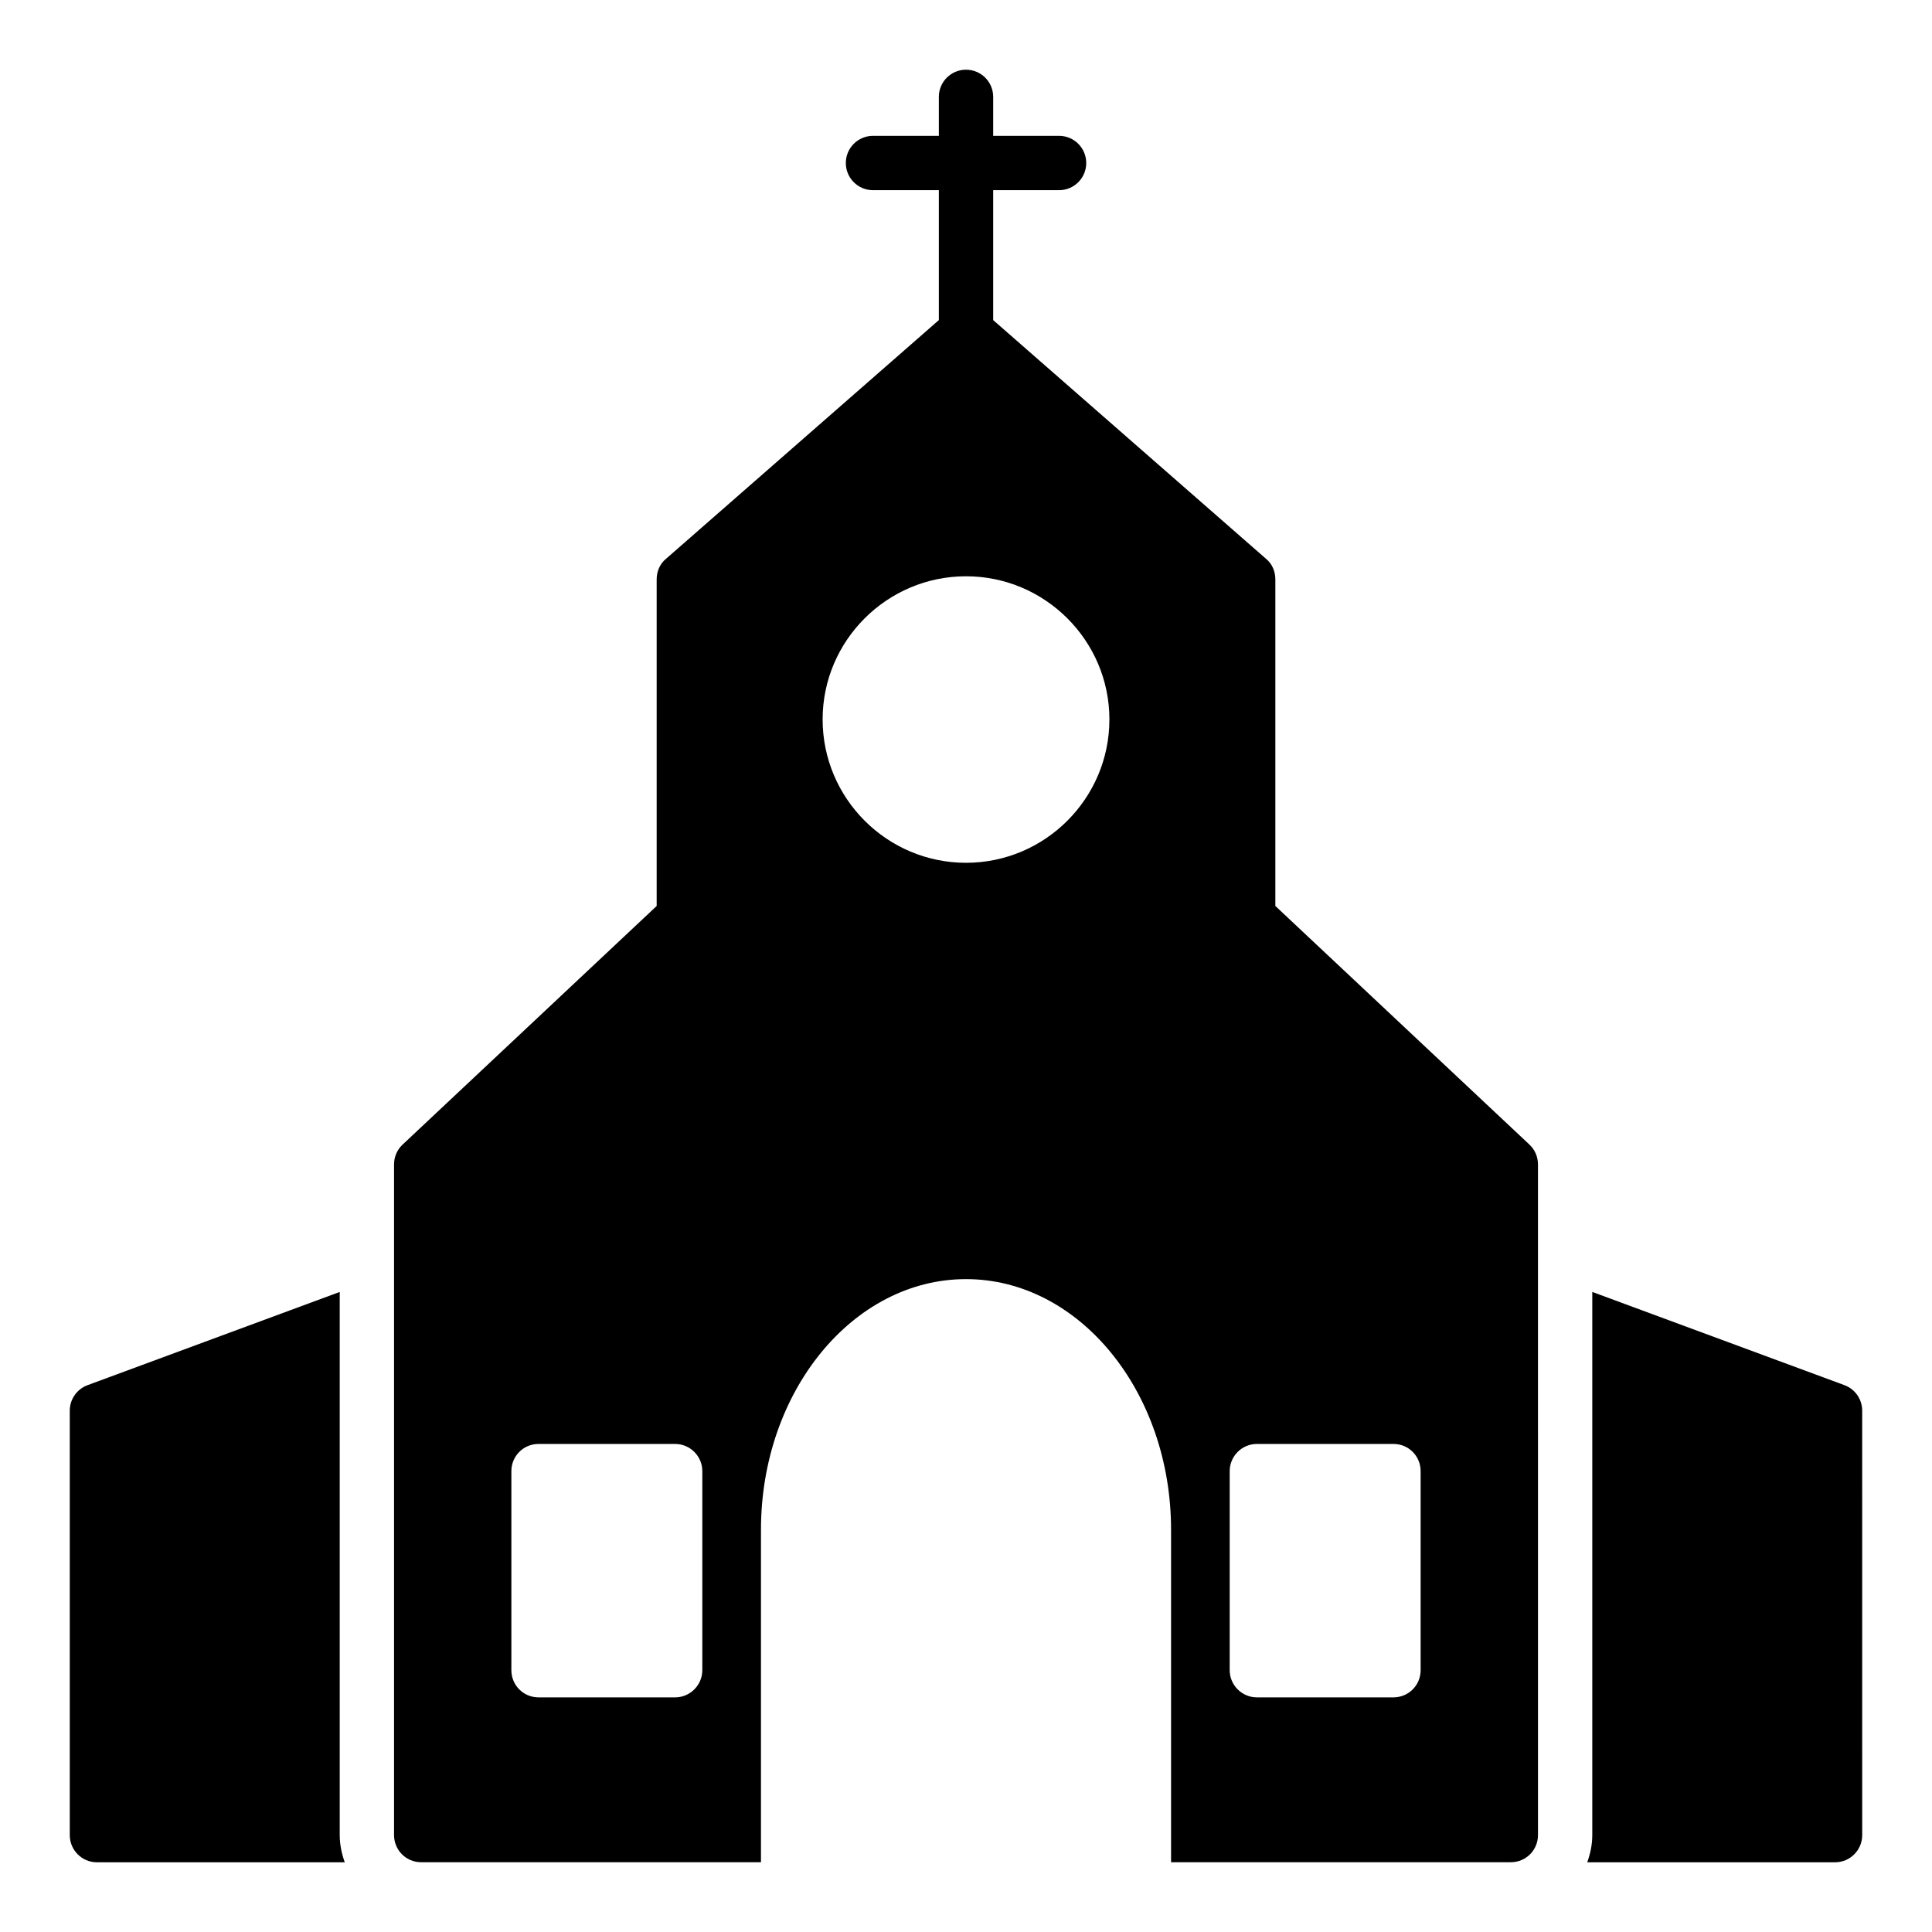 <?xml version="1.0" encoding="UTF-8"?>
<!-- Uploaded to: SVG Repo, www.svgrepo.com, Generator: SVG Repo Mixer Tools -->
<svg fill="#000000" width="800px" height="800px" version="1.1" viewBox="144 144 512 512" xmlns="http://www.w3.org/2000/svg">
 <g>
  <path d="m234.03 486.38-66.836 24.707c-2.824 1.043-4.703 3.738-4.703 6.75v112.49c0 3.977 3.219 7.199 7.199 7.199h65.672c-0.812-2.269-1.332-4.676-1.332-7.219z"/>
  <path d="m632.8 511.08-66.828-24.703v143.93c0 2.543-0.52 4.949-1.332 7.219h65.664c3.977 0 7.199-3.223 7.199-7.199l-0.004-112.49c0-3.012-1.875-5.707-4.699-6.754z"/>
  <path d="m481.98 384.09v-86.582c0-2.086-0.863-4.102-2.445-5.398l-72.332-63.281v-34.43h17.461c3.977 0 7.199-3.223 7.199-7.199 0-3.977-3.219-7.199-7.199-7.199h-17.461v-10.328c0-3.977-3.219-7.199-7.199-7.199-3.977 0-7.199 3.223-7.199 7.199v10.328h-17.453c-3.977 0-7.199 3.223-7.199 7.199 0 3.977 3.219 7.199 7.199 7.199h17.453v34.43l-72.332 63.285c-1.582 1.297-2.449 3.312-2.449 5.398v86.582l-67.367 63.266c-1.441 1.367-2.231 3.238-2.231 5.254v177.7c0 3.957 3.168 7.199 7.199 7.199h90.039v-88.098c0-36.676 24.398-66.434 54.34-66.434s54.34 29.758 54.34 66.434v88.094h90.039c4.031 0 7.199-3.238 7.199-7.199l-0.004-177.7c0-2.016-0.793-3.887-2.231-5.254zm-151.86 202.53c0 3.957-3.238 7.199-7.199 7.199h-36.203c-4.031 0-7.199-3.238-7.199-7.199v-52.758c0-3.957 3.168-7.199 7.199-7.199h36.203c3.957 0 7.199 3.238 7.199 7.199zm69.883-213.97c-20.945 0-38-17.059-38-38 0-20.871 17.059-37.93 38-37.93 20.945 0 38 17.059 38 37.93 0.004 20.941-17.055 38-38 38zm120.48 213.97c0 3.957-3.168 7.199-7.199 7.199h-36.203c-3.957 0-7.199-3.238-7.199-7.199v-52.758c0-3.957 3.238-7.199 7.199-7.199h36.203c4.031 0 7.199 3.238 7.199 7.199z"/>
 </g>
</svg>